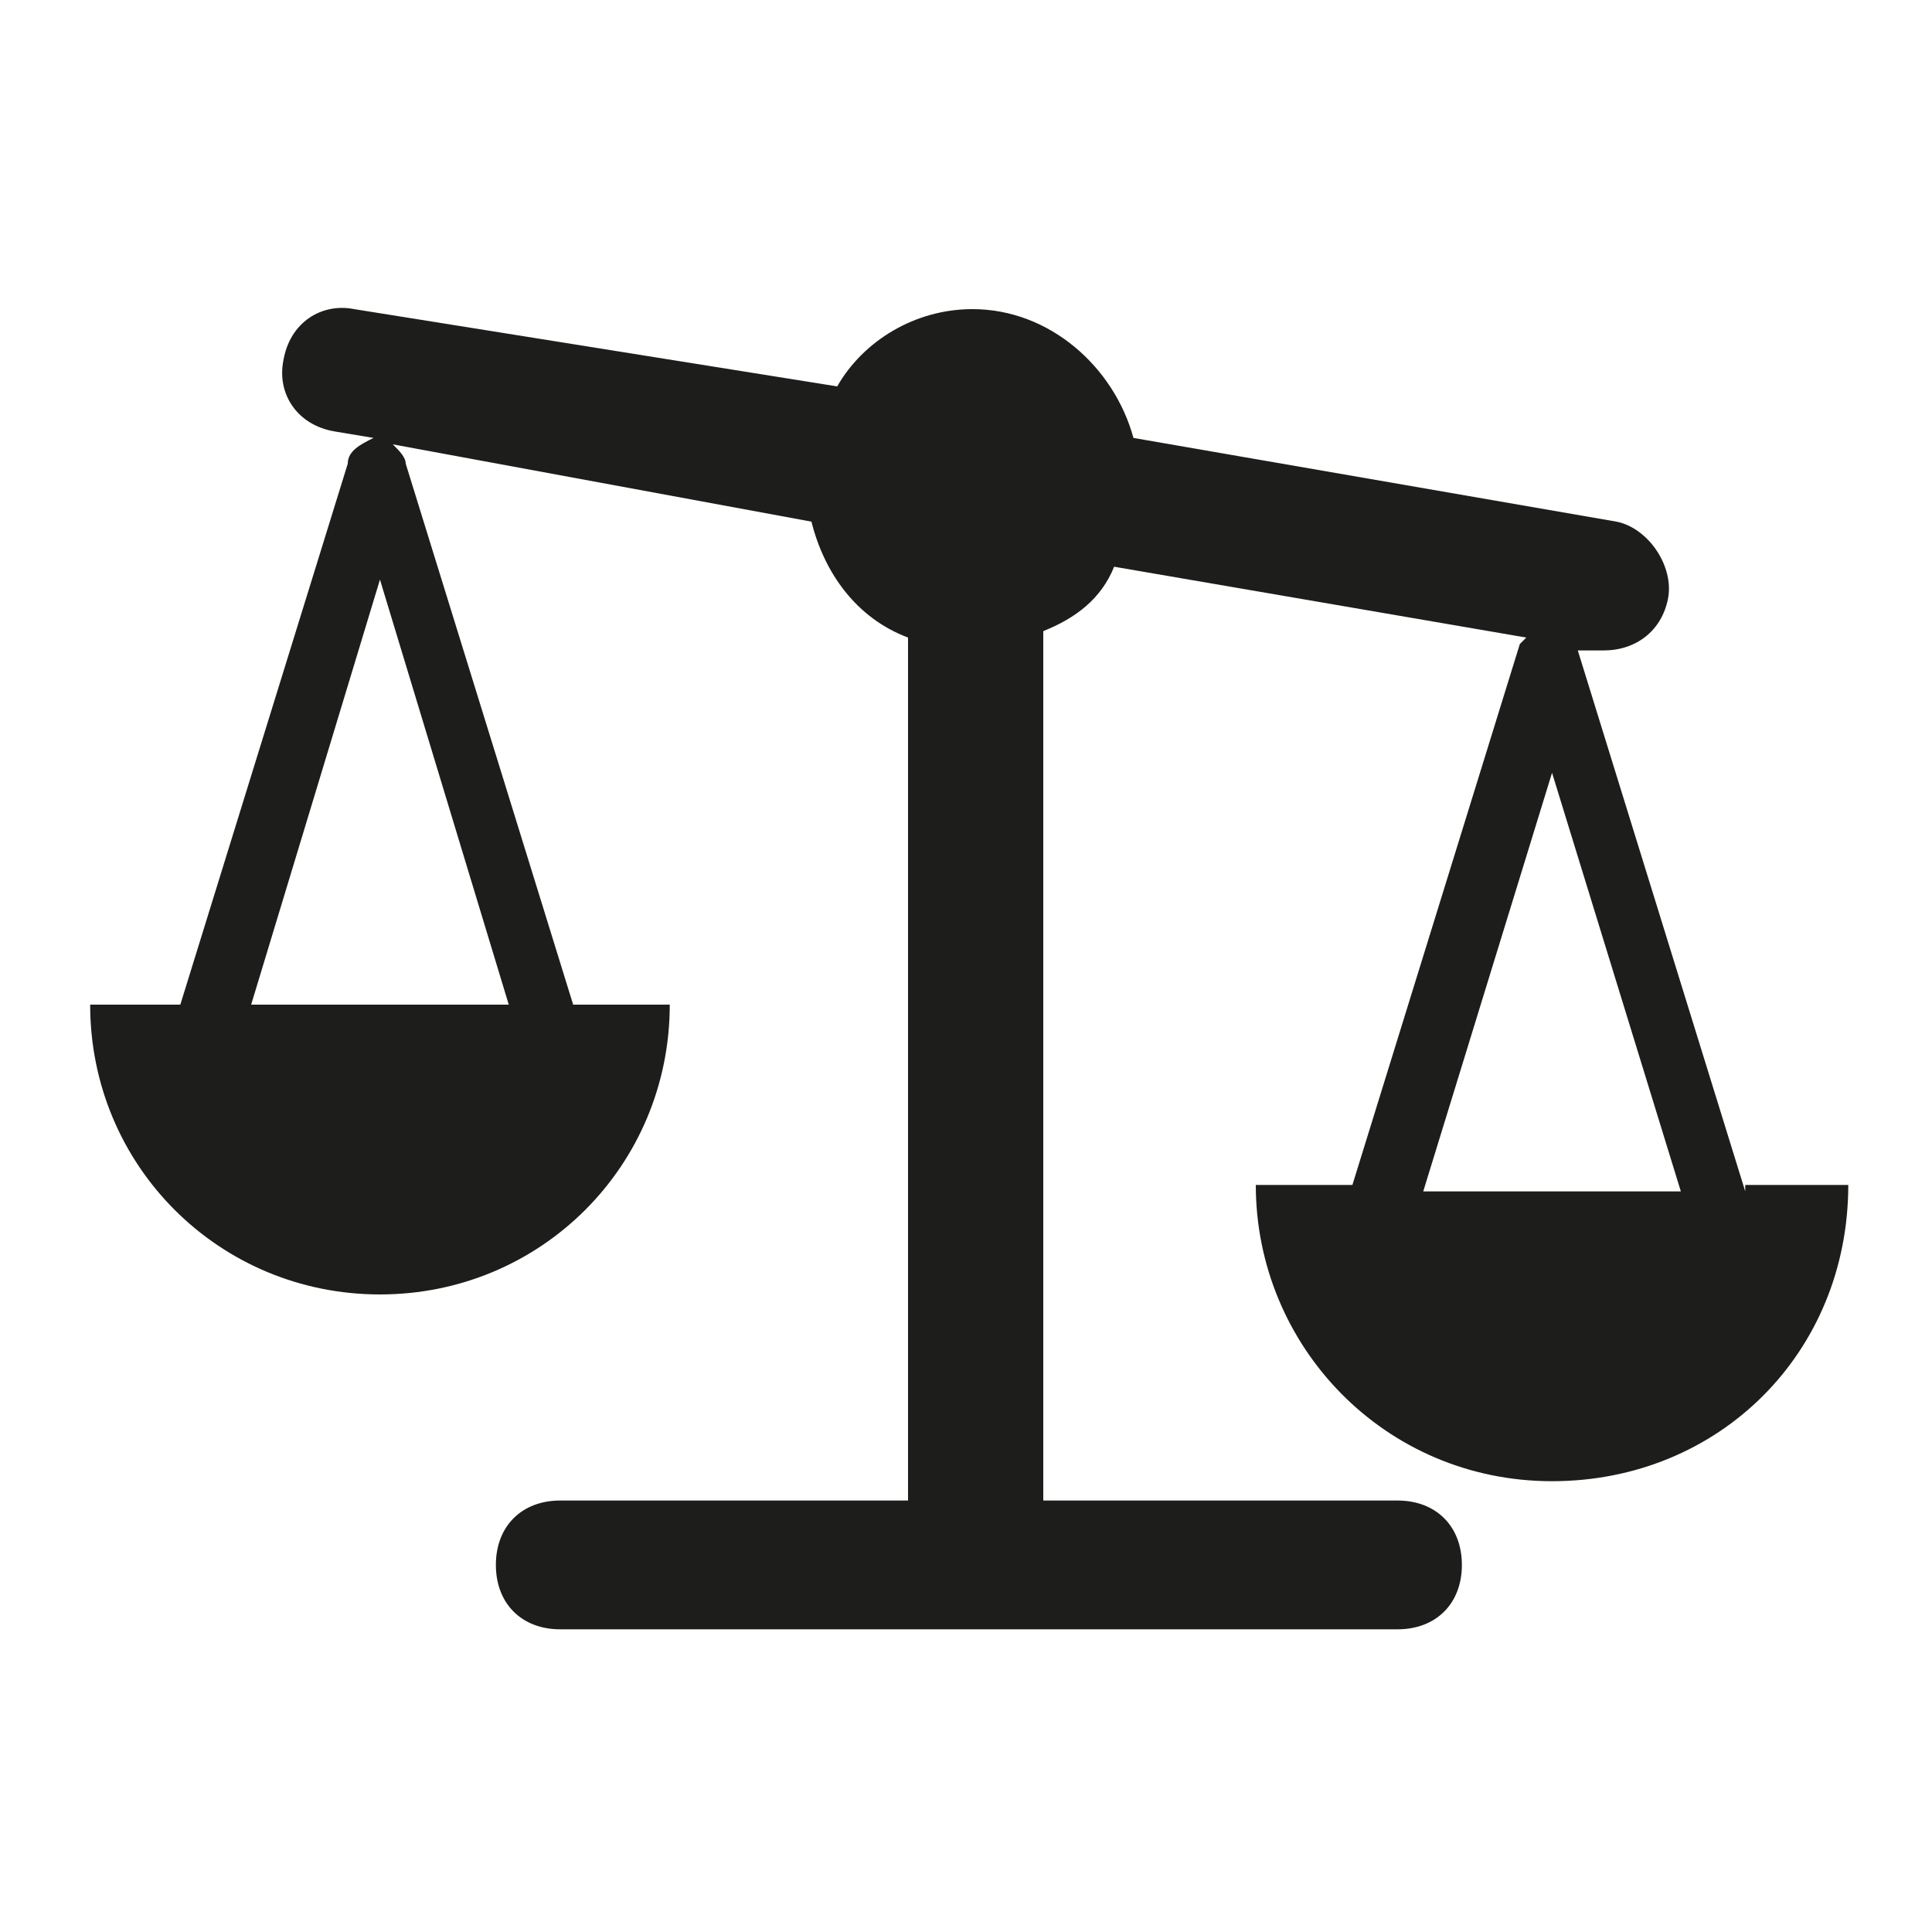 <?xml version="1.0" encoding="utf-8"?>
<!-- Generator: Adobe Illustrator 25.0.1, SVG Export Plug-In . SVG Version: 6.00 Build 0)  -->
<svg version="1.1" id="Vrstva_1" xmlns="http://www.w3.org/2000/svg" xmlns:xlink="http://www.w3.org/1999/xlink" x="0px" y="0px"
	 viewBox="0 0 30 30" style="enable-background:new 0 0 30 30;" xml:space="preserve">
<style type="text/css">
	.st0{fill:#1D1D1B;}
</style>
<path class="st0" d="M27.1,18.5l-2.6-8.4l0.2,0c0.1,0,0.1,0,0.2,0c0.5,0,0.9-0.3,1-0.8c0.1-0.5-0.3-1.1-0.8-1.2l-7.5-1.3
	c-0.3-1.1-1.3-2-2.5-2c-0.9,0-1.7,0.5-2.1,1.2L5.5,4.8C5,4.7,4.5,5,4.4,5.6C4.3,6.1,4.6,6.6,5.2,6.7l0.6,0.1C5.6,6.9,5.4,7,5.4,7.2
	l-2.6,8.4H1.4c0,2.5,2,4.5,4.5,4.5s4.5-2,4.5-4.5H8.9L6.3,7.2c0-0.1-0.1-0.2-0.2-0.3l6.5,1.2c0.2,0.8,0.7,1.5,1.5,1.8v13.4H8.7
	c-0.6,0-1,0.4-1,1s0.4,1,1,1h13c0.6,0,1-0.4,1-1s-0.4-1-1-1h-5.5V9.8c0.5-0.2,0.9-0.5,1.1-1l6.4,1.1c0,0-0.1,0.1-0.1,0.1l-2.6,8.4
	h-1.5c0,2.5,2,4.6,4.6,4.6s4.6-2,4.6-4.6H27.1z M7.9,15.6h-4l2-6.6L7.9,15.6z M22.1,18.5l2-6.5l2,6.5H22.1z"/>
</svg>
